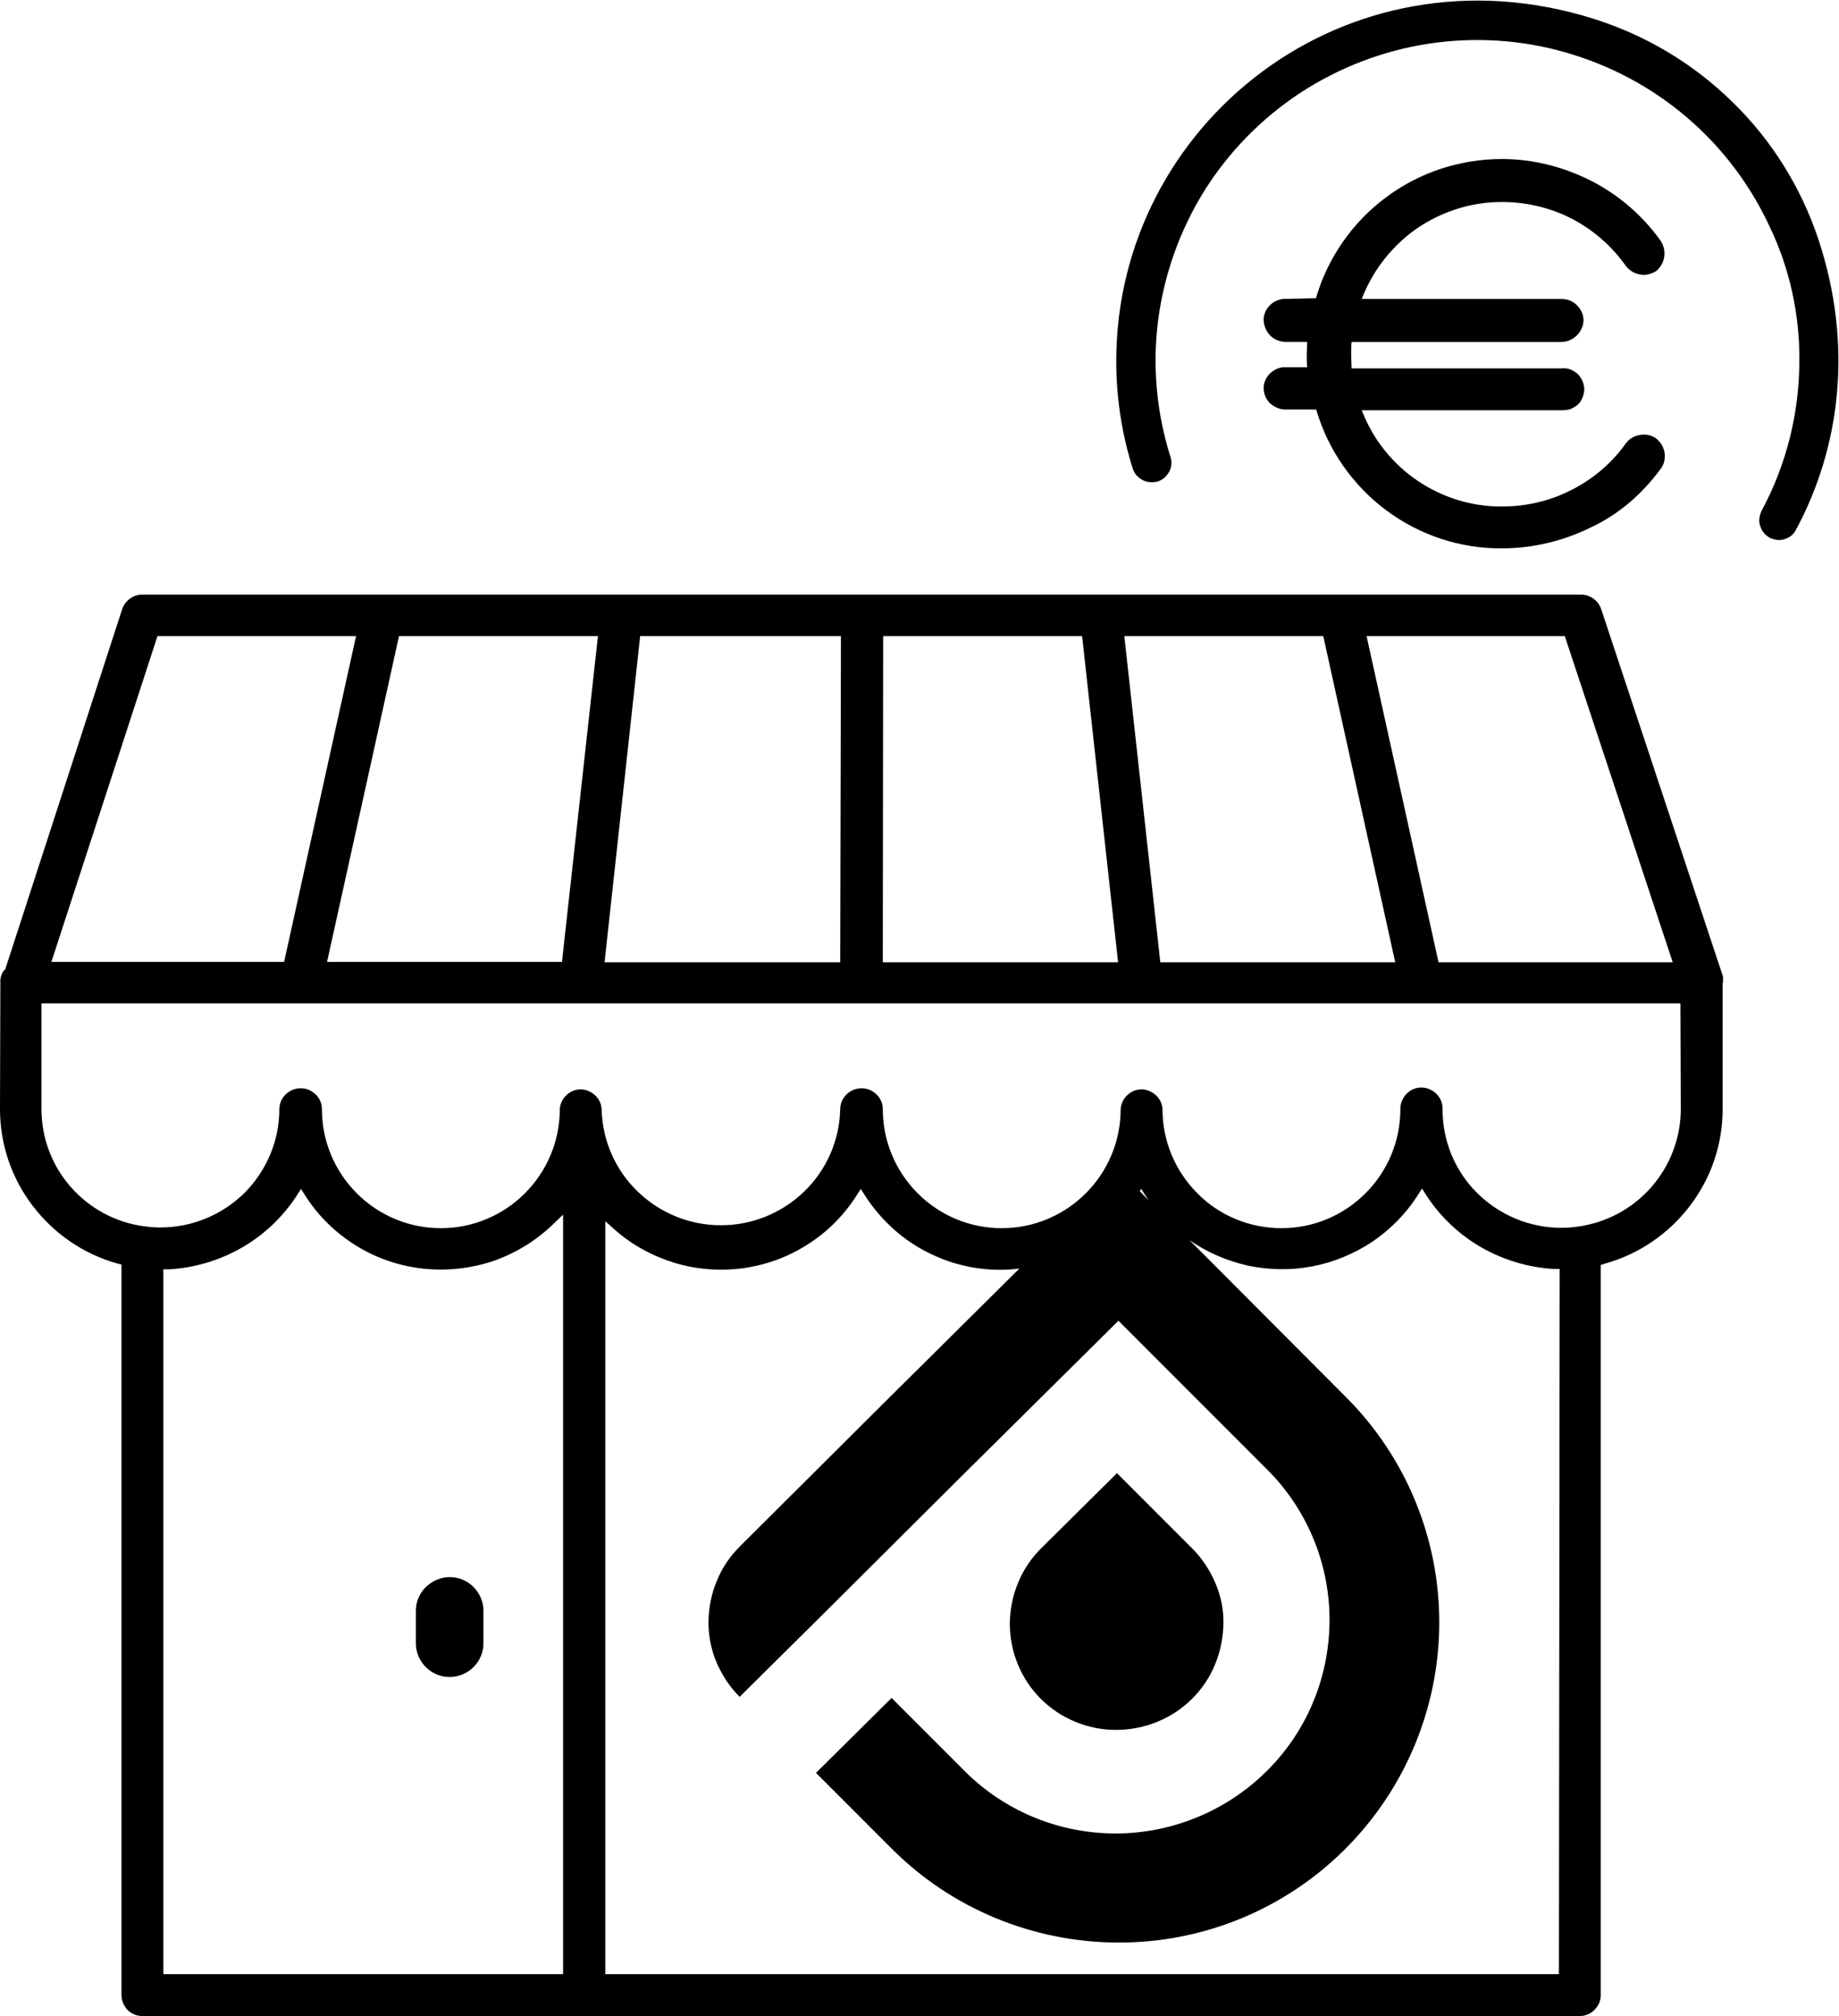 <?xml version="1.0" encoding="utf-8"?>
<!-- Generator: Adobe Illustrator 26.5.0, SVG Export Plug-In . SVG Version: 6.00 Build 0)  -->
<svg version="1.1" id="Livello_1" xmlns="http://www.w3.org/2000/svg" xmlns:xlink="http://www.w3.org/1999/xlink" x="0px" y="0px"
	 viewBox="0 0 501 548.9" style="enable-background:new 0 0 501 548.9;" xml:space="preserve">
<path d="M324.7,462.6c2.7-2.7,4.9-5.9,6.3-9.4c1.5-3.5,2.2-7.3,2.3-11.1s-0.7-7.6-2.2-11.1c-1.5-3.5-3.6-6.7-6.3-9.4l-20.5-20.5
	l-20.6,20.4c-5.5,5.4-8.5,12.8-8.6,20.5c0,7.7,3,15.1,8.4,20.5c5.4,5.4,12.8,8.5,20.5,8.5C311.8,471,319.2,468,324.7,462.6z"/>
<path d="M469.4,267.6c0-0.1,0-0.3,0-0.4c0,0,0-0.1,0-0.2c0-0.1,0-0.2,0-0.3c0-0.1,0-0.2,0-0.3c0-0.1,0-0.2,0-0.3v-0.2l-33.2-100.1
	c-0.4-1.1-1.1-2.1-2.1-2.8c-1-0.7-2.1-1.1-3.3-1.1H234.9h-65.5H38.7c-1.2,0-2.4,0.4-3.3,1.1c-1,0.7-1.7,1.7-2.1,2.8L1.4,264L1,264.3
	c-0.7,1-1,2.2-0.9,3.4L0,302c0,9.5,3.1,18.7,8.9,26.3c5.8,7.6,13.8,13.1,23,15.7l1.2,0.3v198.9c0,1.5,0.6,2.9,1.6,4
	c1.1,1.1,2.5,1.7,4,1.7h391.7c1.5,0,3-0.6,4-1.7c1.1-1.1,1.7-2.5,1.7-4V344.4l1.3-0.4c9.2-2.6,17.2-8.1,23-15.7
	c5.8-7.6,8.9-16.8,8.9-26.3V267.6z M426.3,173.2l29.4,88.8h-63.8l-19.6-88.8H426.3z M360.5,173.2l19.6,88.8h-64l-9.8-88.8H360.5z
	 M240.6,173.2h54.2l9.8,88.8h-64.1L240.6,173.2z M174.4,173.2h54.7l-0.2,88.8h-64.2L174.4,173.2z M162.9,173.2l-9.8,88.7h-64
	l19.6-88.7L162.9,173.2z M42.9,173.2H97l-19.6,88.7H14L42.9,173.2z M153.4,537.5H44.5V345.6h1.6c6.9-0.4,13.6-2.4,19.6-5.8
	s11.1-8.2,14.9-13.9l1.4-2.2l1.4,2.2c3.5,5.4,8.2,9.9,13.7,13.3c5.5,3.4,11.7,5.5,18.1,6.2c6.4,0.7,12.9,0,19-2
	c6.1-2.1,11.7-5.5,16.3-9.9l2.9-2.8L153.4,537.5z M424.7,537.5H164.9v-205l2.8,2.5c4.7,4.1,10.3,7.1,16.3,8.9
	c6,1.8,12.3,2.2,18.5,1.4c6.2-0.9,12.1-3,17.4-6.4c5.3-3.3,9.8-7.8,13.2-13l1.4-2.2l1.4,2.2c4.5,6.8,10.7,12.3,18.1,15.7
	c7.4,3.5,15.6,4.8,23.7,3.8l-34.8,34.5L201.6,421c-2.7,2.7-4.9,5.9-6.3,9.4c-1.5,3.5-2.2,7.3-2.3,11.1c0,3.8,0.7,7.6,2.2,11.1
	c1.5,3.5,3.6,6.7,6.3,9.4l20.6-20.4l41.1-40.9l41.5-41.1l41.3,41.3c10.6,11,16.4,25.7,16.2,40.9c-0.2,15.2-6.3,29.8-17.2,40.5
	c-10.8,10.7-25.5,16.8-40.7,16.9c-15.3,0.1-30-5.8-40.9-16.4l-20.5-20.5l-20.6,20.4l20.5,20.5c16.3,16.4,38.5,25.6,61.7,25.7
	c23.2,0.1,45.4-9,61.8-25.3c16.4-16.3,25.7-38.4,25.8-61.5c0.1-23.1-9-45.3-25.4-61.7L324,337.6c4.8,3.4,10.3,5.7,16,7
	c5.8,1.2,11.7,1.3,17.5,0.2c5.8-1.1,11.3-3.4,16.2-6.6c4.9-3.3,9.1-7.5,12.3-12.4l1.4-2.2l1.4,2.2c3.8,5.7,8.9,10.5,14.9,13.9
	c6,3.4,12.7,5.4,19.6,5.8h1.6L424.7,537.5z M310.5,324.3l0.4-0.6l1.4,2.2l0.6,0.9L310.5,324.3z M457.9,302c0,7.8-2.9,15.4-8.1,21.3
	c-5.2,5.9-12.4,9.7-20.2,10.7c-1.4,0.2-2.8,0.3-4.2,0.3c-8.6,0-16.8-3.4-22.9-9.4c-6.1-6-9.5-14.2-9.5-22.8v-0.4
	c0-0.8-0.2-1.5-0.5-2.2c-0.3-0.7-0.8-1.3-1.3-1.8c-0.5-0.5-1.2-0.9-1.9-1.2c-0.7-0.3-1.5-0.4-2.2-0.4c-0.8,0-1.5,0.2-2.2,0.5
	c-0.7,0.3-1.3,0.8-1.8,1.3s-0.9,1.2-1.2,1.9s-0.4,1.5-0.4,2.2c0,8.6-3.4,16.8-9.5,22.9c-6.1,6.1-14.3,9.5-22.9,9.5
	c-8.6,0-16.9-3.4-22.9-9.5c-6.1-6.1-9.5-14.3-9.5-22.9c-0.1-1.5-0.7-2.8-1.8-3.8c-1.1-1-2.5-1.6-3.9-1.6c-1.5,0-2.9,0.6-3.9,1.6
	c-1.1,1-1.7,2.4-1.8,3.8c0,8.6-3.4,16.8-9.5,22.9c-6.1,6.1-14.3,9.5-22.9,9.5c-8.6,0-16.8-3.4-22.9-9.5c-6.1-6.1-9.5-14.3-9.5-22.9
	c0-1.5-0.6-3-1.7-4c-1.1-1.1-2.5-1.7-4.1-1.7c-1.5,0-3,0.6-4.1,1.7c-1.1,1.1-1.7,2.5-1.7,4c-0.2,8.5-3.7,16.5-9.8,22.4
	c-6.1,5.9-14.2,9.2-22.7,9.2c-8.5,0-16.6-3.3-22.7-9.2c-6.1-5.9-9.6-13.9-9.8-22.4c-0.1-1.5-0.7-2.8-1.8-3.8c-1.1-1-2.5-1.6-3.9-1.6
	c-1.5,0-2.9,0.6-3.9,1.6c-1.1,1-1.7,2.4-1.8,3.8c0,8.6-3.4,16.8-9.5,22.9c-6.1,6.1-14.3,9.5-22.9,9.5s-16.8-3.4-22.9-9.5
	c-6.1-6.1-9.5-14.3-9.5-22.9c0-1.5-0.6-3-1.7-4c-1.1-1.1-2.5-1.7-4.1-1.7c-1.5,0-3,0.6-4.1,1.7c-1.1,1.1-1.7,2.5-1.7,4
	c0,8.6-3.5,16.8-9.5,22.8c-6.1,6-14.3,9.4-22.9,9.4c-1.4,0-2.9-0.1-4.3-0.3c-7.8-1-14.9-4.8-20.1-10.7s-8-13.4-8-21.3v-28.7h446.5
	L457.9,302z"/>
<path d="M122.5,429.4c-2.4,0-4.7,1-6.5,2.7c-1.7,1.7-2.7,4-2.7,6.4v9c0,2.4,1,4.7,2.7,6.4c1.7,1.7,4,2.7,6.5,2.7
	c2.4,0,4.8-1,6.5-2.7c1.7-1.7,2.7-4,2.7-6.4v-9c0-2.4-1-4.7-2.7-6.4C127.2,430.3,124.9,429.4,122.5,429.4z"/>
<path d="M452.3,127.8c1-1.2,1.4-2.8,1.2-4.4c-0.1-0.8-0.4-1.6-0.8-2.3c-0.4-0.7-1-1.3-1.6-1.8c-1.4-0.9-3.1-1.2-4.7-0.8
	c-1.5,0.3-2.8,1.2-3.6,2.4c-3.8,5.3-8.9,9.6-14.7,12.5c-5.8,3-12.3,4.5-18.8,4.5c-8.2,0.1-16.3-2.4-23.1-7
	c-6.8-4.6-12.1-11.2-15.1-18.9l-0.1-0.3h54.5c0.8,0,1.6-0.1,2.3-0.3c0.7-0.3,1.4-0.7,2-1.2c0.6-0.5,1-1.2,1.3-1.9
	c0.3-0.7,0.5-1.5,0.5-2.3c0-0.8-0.2-1.6-0.5-2.3c-0.3-0.7-0.8-1.4-1.3-1.9c-0.6-0.5-1.3-1-2-1.2c-0.7-0.3-1.5-0.4-2.3-0.3h-57.3V100
	c0-1.1-0.1-2.3-0.1-3.4c0-1.1,0-2.2,0.1-3.3v-0.2h57.2c1.6,0,3.1-0.7,4.2-1.8c1.1-1.1,1.8-2.6,1.8-4.1c0-1.6-0.7-3-1.8-4.1
	c-1.1-1.1-2.6-1.7-4.2-1.7H371l0.1-0.3c2.7-6.9,7.2-12.9,13-17.5c5.8-4.5,12.8-7.4,20.1-8.3c7.3-0.9,14.8,0.2,21.6,3.1
	c6.8,3,12.6,7.7,16.9,13.7c0.9,1.3,2.3,2.3,3.9,2.6c0.8,0.2,1.6,0.2,2.4,0c0.8-0.2,1.6-0.5,2.2-0.9c1.2-1,2-2.4,2.2-4
	c0.2-1.6-0.2-3.1-1.1-4.4c-4.9-6.8-11.4-12.4-18.9-16.2c-7.5-3.8-15.8-5.9-24.2-5.9c-11.4,0-22.5,3.6-31.7,10.5
	c-9.1,6.8-15.8,16.4-19,27.4l-9,0.2c-1.5,0.2-2.9,0.9-3.9,2.1c-1,1.2-1.5,2.7-1.3,4.2c0.2,1.5,0.9,2.9,2,3.9s2.6,1.5,4.1,1.5h5.7
	v0.2c0,1-0.1,2.1-0.1,3.2c0,1.1,0,2.2,0.1,3.3v0.2h-6.6c-1.5,0.2-2.9,0.9-3.9,2.1c-1,1.2-1.5,2.7-1.3,4.2c0.1,0.8,0.3,1.5,0.7,2.2
	c0.4,0.7,0.9,1.3,1.5,1.7c1.2,0.9,2.6,1.4,4.1,1.3h7.8l0.2,0.1c3.2,10.9,9.9,20.5,19,27.3c9.1,6.8,20.2,10.5,31.6,10.4
	c8.4,0,16.7-2,24.2-5.7C440.9,140.1,447.3,134.6,452.3,127.8z"/>
<path d="M490.2,98.1c0,14.3-3.5,28.4-10.3,41c-0.3,0.6-0.5,1.4-0.6,2.1c-0.1,0.7,0,1.5,0.3,2.2c0.2,0.7,0.6,1.3,1.1,1.9
	c0.5,0.5,1.1,1,1.8,1.3h0.1c1.2,0.5,2.6,0.6,3.8,0.1c1.3-0.4,2.3-1.3,2.9-2.5c12.1-22.5,15.6-50.3,6.1-79
	c-4.7-14.1-12.7-27-23.4-37.4c-10.7-10.5-23.6-18.2-37.9-22.7c-67.6-21.2-130,28.8-130,93.2c0,9.9,1.5,19.8,4.5,29.3
	c0.3,0.9,0.8,1.7,1.5,2.3c0.7,0.6,1.6,1.1,2.5,1.3h0.1c0.9,0.2,1.8,0.1,2.7-0.1c0.9-0.3,1.7-0.8,2.3-1.5c0.6-0.7,1.1-1.5,1.3-2.4
	c0.2-0.9,0.2-1.8-0.1-2.7c-3.8-12-5-24.7-3.4-37.2c1.6-12.5,5.9-24.5,12.5-35.2c6.7-10.7,15.6-19.8,26.2-26.8
	c10.6-6.9,22.5-11.5,35-13.4c12.5-1.9,25.3-1.1,37.4,2.4c12.2,3.5,23.4,9.5,33,17.7c9.6,8.2,17.3,18.4,22.6,29.9
	C487.5,73,490.3,85.5,490.2,98.1z"/>
</svg>
